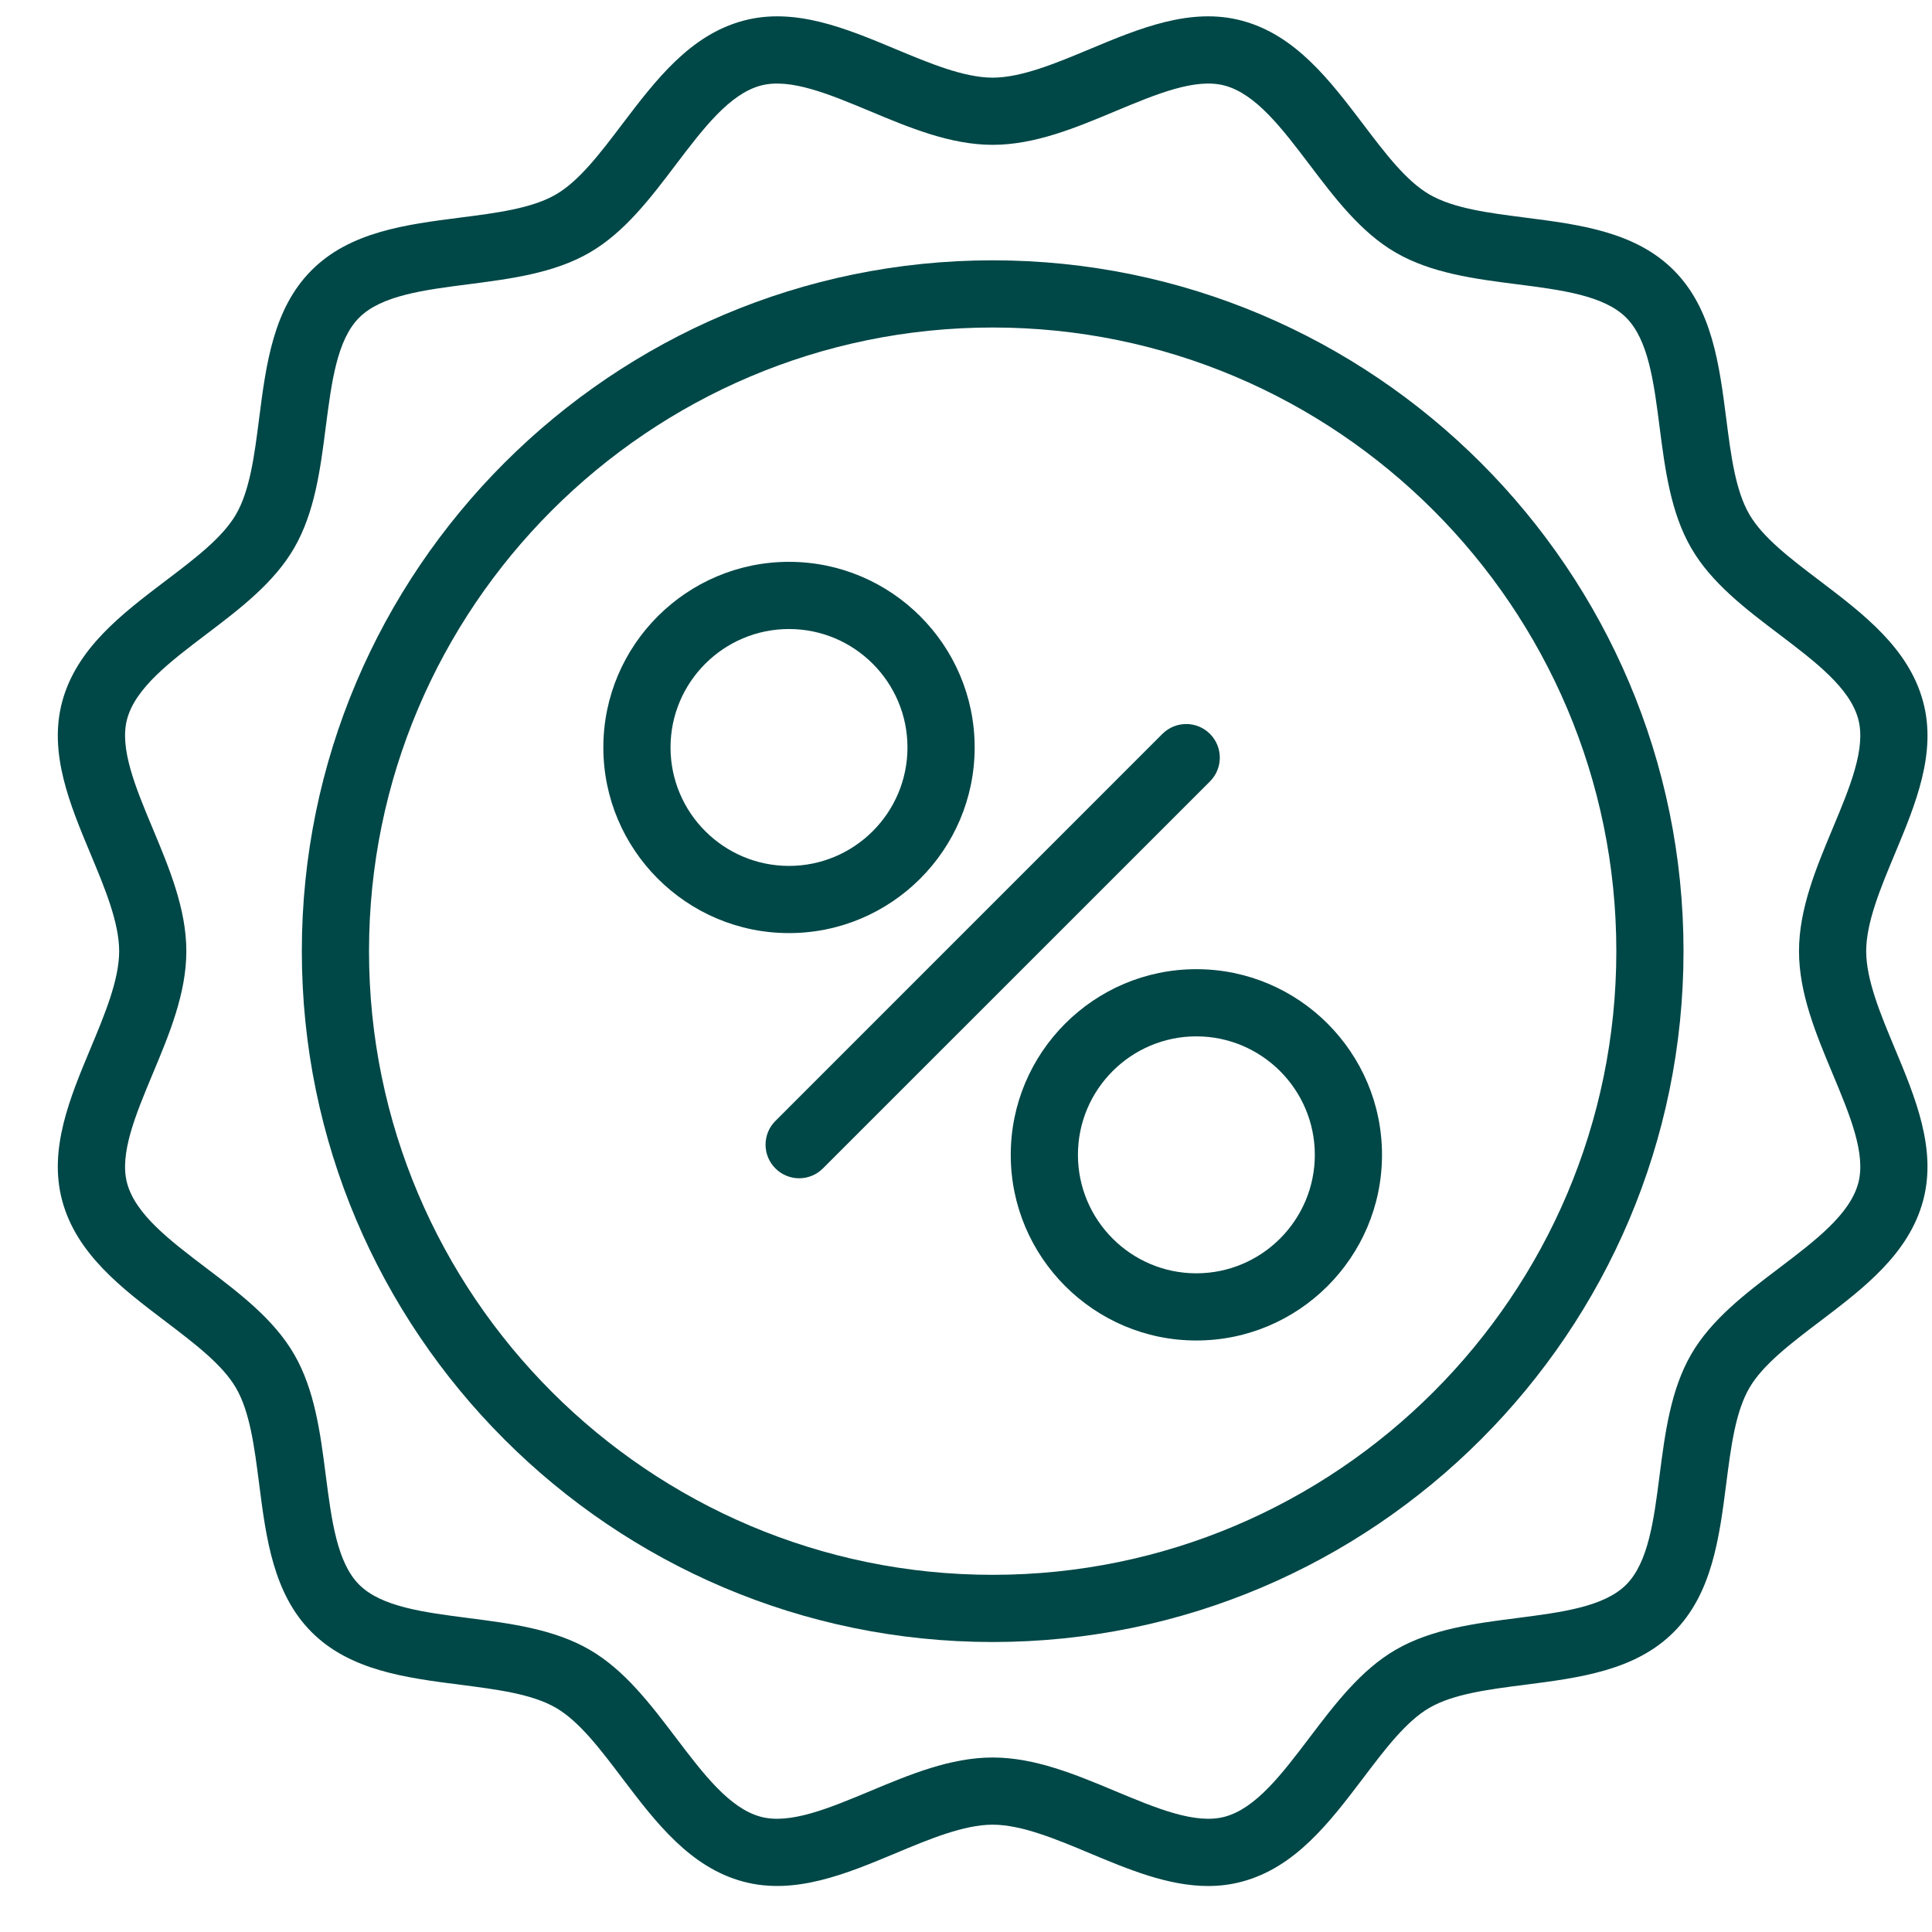 <svg width="31" height="31" viewBox="0 0 31 31" fill="none" xmlns="http://www.w3.org/2000/svg">
<g clip-path="url(#clip0_23_37)">
<path d="M12.66 9.015C11.018 9.015 9.681 10.351 9.681 11.993C9.681 13.636 11.018 14.972 12.66 14.972C14.302 14.972 15.639 13.636 15.639 11.993C15.639 10.351 14.302 9.015 12.66 9.015ZM12.66 13.894C11.612 13.894 10.759 13.042 10.759 11.993C10.759 10.945 11.612 10.093 12.66 10.093C13.708 10.093 14.561 10.945 14.561 11.993C14.561 13.042 13.708 13.894 12.66 13.894Z" fill="#004747"/>
<path d="M19.196 15.551C17.554 15.551 16.218 16.887 16.218 18.53C16.218 20.173 17.554 21.509 19.196 21.509C20.839 21.509 22.175 20.173 22.175 18.53C22.175 16.887 20.839 15.551 19.196 15.551ZM19.196 20.431C18.148 20.431 17.296 19.578 17.296 18.53C17.296 17.482 18.148 16.629 19.196 16.629C20.244 16.629 21.097 17.482 21.097 18.53C21.097 19.578 20.244 20.431 19.196 20.431Z" fill="#004747"/>
<path d="M19.414 11.775C19.204 11.565 18.863 11.565 18.652 11.775L12.442 17.986C12.231 18.196 12.231 18.538 12.442 18.748C12.547 18.853 12.685 18.906 12.823 18.906C12.961 18.906 13.099 18.853 13.204 18.748L19.415 12.538C19.625 12.327 19.625 11.986 19.414 11.775Z" fill="#004747"/>
<path d="M29.944 15.262C29.944 14.8 30.177 14.244 30.401 13.707C30.734 12.91 31.079 12.086 30.858 11.262C30.629 10.404 29.902 9.853 29.199 9.319C28.729 8.963 28.285 8.626 28.069 8.253C27.846 7.869 27.774 7.308 27.698 6.714C27.587 5.847 27.471 4.951 26.855 4.335C26.239 3.718 25.343 3.603 24.476 3.492C23.882 3.416 23.321 3.344 22.937 3.121C22.564 2.905 22.227 2.461 21.871 1.991C21.337 1.288 20.786 0.561 19.928 0.332C19.104 0.111 18.28 0.456 17.483 0.789C16.946 1.013 16.39 1.246 15.928 1.246C15.466 1.246 14.91 1.013 14.373 0.789C13.576 0.456 12.752 0.111 11.928 0.332C11.07 0.561 10.519 1.288 9.985 1.991C9.629 2.461 9.292 2.905 8.919 3.121C8.535 3.344 7.974 3.416 7.38 3.492C6.513 3.603 5.617 3.718 5.001 4.335C4.384 4.951 4.269 5.847 4.158 6.714C4.082 7.308 4.01 7.869 3.787 8.253C3.571 8.626 3.127 8.963 2.657 9.319C1.954 9.852 1.227 10.404 0.997 11.262C0.777 12.086 1.122 12.91 1.455 13.707C1.679 14.244 1.912 14.8 1.912 15.262C1.912 15.724 1.679 16.28 1.455 16.817C1.122 17.614 0.777 18.438 0.997 19.262C1.227 20.12 1.954 20.671 2.657 21.204C3.127 21.561 3.571 21.898 3.787 22.271C4.01 22.655 4.082 23.216 4.158 23.81C4.269 24.676 4.384 25.573 5.001 26.189C5.617 26.805 6.513 26.921 7.38 27.032C7.974 27.108 8.535 27.18 8.919 27.402C9.292 27.618 9.629 28.062 9.985 28.533C10.518 29.236 11.07 29.963 11.928 30.192C12.752 30.412 13.576 30.068 14.373 29.735C14.91 29.51 15.466 29.278 15.928 29.278C16.39 29.278 16.946 29.51 17.483 29.735C18.105 29.995 18.743 30.262 19.385 30.262C19.566 30.262 19.747 30.241 19.928 30.192C20.786 29.963 21.337 29.236 21.871 28.533C22.227 28.062 22.564 27.618 22.937 27.402C23.321 27.18 23.882 27.108 24.476 27.032C25.343 26.921 26.239 26.805 26.855 26.189C27.471 25.573 27.587 24.676 27.698 23.81C27.774 23.216 27.846 22.655 28.069 22.271C28.285 21.898 28.729 21.561 29.199 21.204C29.902 20.671 30.629 20.12 30.858 19.262C31.078 18.438 30.734 17.614 30.401 16.817C30.177 16.28 29.944 15.724 29.944 15.262ZM29.407 17.233C29.682 17.892 29.943 18.514 29.817 18.983C29.683 19.484 29.132 19.903 28.548 20.346C28.013 20.751 27.46 21.17 27.136 21.731C26.805 22.303 26.716 22.999 26.629 23.672C26.537 24.391 26.449 25.07 26.093 25.427C25.737 25.783 25.058 25.87 24.339 25.963C23.665 26.049 22.969 26.139 22.397 26.47C21.836 26.794 21.417 27.347 21.012 27.881C20.569 28.465 20.151 29.017 19.65 29.151C19.181 29.276 18.558 29.016 17.899 28.741C17.264 28.475 16.606 28.2 15.928 28.2C15.25 28.2 14.593 28.475 13.957 28.741C13.298 29.016 12.675 29.276 12.207 29.151C11.706 29.017 11.287 28.465 10.844 27.881C10.439 27.347 10.02 26.794 9.459 26.47C8.887 26.139 8.191 26.049 7.518 25.963C6.799 25.87 6.119 25.783 5.763 25.427C5.407 25.071 5.32 24.391 5.227 23.672C5.141 22.999 5.051 22.303 4.72 21.731C4.396 21.17 3.843 20.751 3.309 20.346C2.725 19.903 2.173 19.484 2.039 18.983C1.914 18.515 2.174 17.892 2.449 17.233C2.715 16.597 2.99 15.94 2.99 15.262C2.99 14.584 2.715 13.927 2.449 13.291C2.174 12.632 1.914 12.009 2.039 11.54C2.173 11.039 2.725 10.621 3.309 10.178C3.843 9.773 4.396 9.354 4.72 8.793C5.051 8.221 5.141 7.525 5.227 6.851C5.32 6.132 5.407 5.453 5.763 5.097C6.119 4.741 6.799 4.653 7.518 4.561C8.191 4.474 8.887 4.385 9.459 4.054C10.02 3.73 10.439 3.177 10.844 2.642C11.287 2.058 11.706 1.507 12.207 1.373C12.676 1.248 13.298 1.508 13.957 1.783C14.593 2.049 15.25 2.324 15.928 2.324C16.606 2.324 17.264 2.049 17.899 1.783C18.558 1.508 19.181 1.248 19.65 1.373C20.151 1.507 20.569 2.058 21.012 2.642C21.417 3.177 21.836 3.73 22.397 4.054C22.969 4.385 23.665 4.475 24.339 4.561C25.058 4.653 25.737 4.741 26.093 5.097C26.449 5.453 26.537 6.132 26.629 6.852C26.716 7.525 26.805 8.221 27.136 8.793C27.46 9.354 28.013 9.773 28.548 10.178C29.132 10.621 29.683 11.039 29.817 11.54C29.943 12.009 29.682 12.632 29.407 13.291C29.141 13.927 28.866 14.584 28.866 15.262C28.866 15.94 29.141 16.597 29.407 17.233Z" fill="#004747"/>
<path d="M15.928 4.177C9.816 4.177 4.843 9.149 4.843 15.262C4.843 21.374 9.816 26.347 15.928 26.347C22.04 26.347 27.013 21.374 27.013 15.262C27.013 9.149 22.04 4.177 15.928 4.177ZM15.928 25.269C10.41 25.269 5.921 20.78 5.921 15.262C5.921 9.744 10.41 5.255 15.928 5.255C21.446 5.255 25.935 9.744 25.935 15.262C25.935 20.78 21.446 25.269 15.928 25.269Z" fill="#004747"/>
</g>
<defs>
<clipPath id="clip0_23_37">
<rect width="30" height="30" fill="white" transform="translate(0.928 0.262)"/>
</clipPath>
</defs>
</svg>
